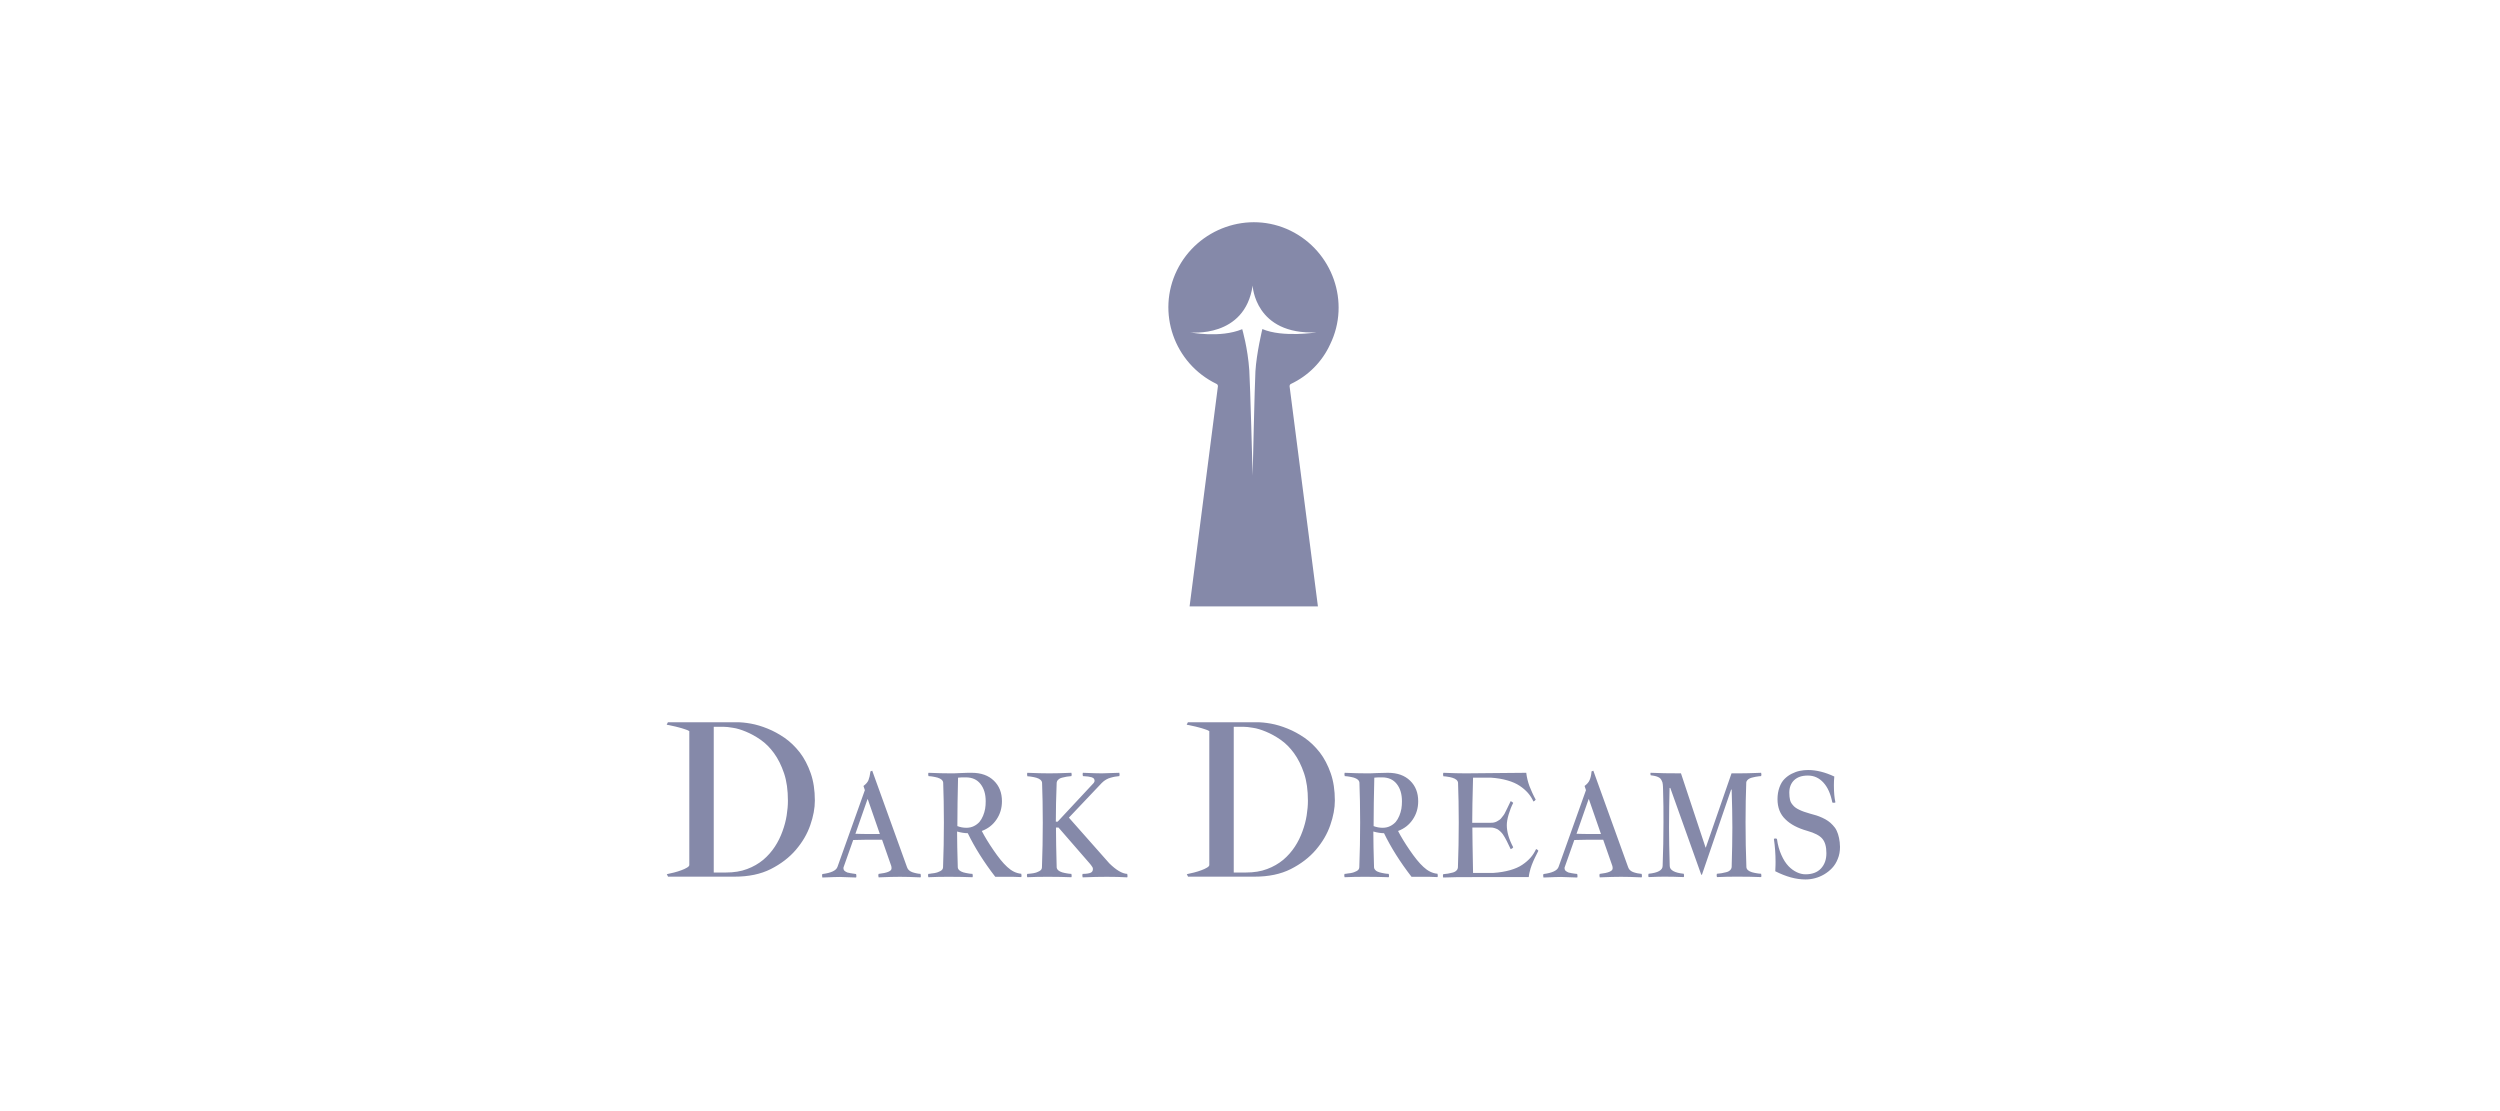 <svg width="180" height="80" viewBox="0 0 180 80" fill="none" xmlns="http://www.w3.org/2000/svg">
<path d="M92.95 27.641C92.88 27.671 92.85 27.741 92.85 27.811L94.89 43.661H85.65L87.69 27.811C87.69 27.741 87.66 27.671 87.59 27.641C84.53 26.161 83.26 22.491 84.74 19.461C86.22 16.441 89.89 15.131 92.92 16.611C95.94 18.091 97.25 21.761 95.77 24.791C95.2 26.041 94.2 27.051 92.95 27.641ZM89.44 23.701C89.44 23.701 89.84 25.051 89.95 26.671C90.01 27.511 90.19 34.241 90.19 34.241C90.19 34.241 90.34 27.571 90.39 26.741C90.47 25.411 90.89 23.691 90.89 23.691C92.35 24.321 94.8 23.931 94.8 23.931C90.34 24.131 90.19 20.561 90.19 20.561C89.63 24.381 85.69 23.931 85.69 23.931C85.69 23.931 87.85 24.361 89.44 23.701Z" fill="#8589A9"/>
<path d="M49.63 52.641C49.55 52.59 49.44 52.541 49.3 52.501C49.16 52.45 49.01 52.41 48.86 52.37C48.71 52.331 48.56 52.291 48.4 52.261C48.25 52.221 48.11 52.2 48 52.181L48.09 52.001H53.05C53.34 52.001 53.67 52.031 54.06 52.1C54.45 52.17 54.85 52.291 55.27 52.461C55.69 52.63 56.09 52.85 56.5 53.13C56.9 53.41 57.26 53.761 57.59 54.181C57.91 54.6 58.17 55.1 58.37 55.67C58.57 56.24 58.67 56.901 58.67 57.641C58.67 58.191 58.56 58.781 58.34 59.41C58.12 60.05 57.77 60.641 57.3 61.191C56.83 61.74 56.23 62.2 55.5 62.571C54.77 62.941 53.9 63.12 52.88 63.12H48.1L48.01 62.941C48.17 62.91 48.34 62.87 48.53 62.821C48.72 62.77 48.89 62.721 49.05 62.66C49.21 62.6 49.35 62.541 49.46 62.471C49.57 62.41 49.63 62.34 49.63 62.281V52.63V52.641ZM51.39 52.31V62.821H52.26C52.84 62.821 53.35 62.74 53.79 62.571C54.23 62.41 54.62 62.181 54.95 61.91C55.28 61.63 55.56 61.31 55.79 60.961C56.02 60.611 56.2 60.24 56.34 59.85C56.48 59.471 56.58 59.09 56.64 58.711C56.7 58.331 56.73 57.98 56.73 57.66C56.73 56.891 56.64 56.23 56.45 55.67C56.26 55.111 56.02 54.63 55.73 54.23C55.44 53.831 55.12 53.511 54.76 53.261C54.4 53.011 54.05 52.821 53.71 52.681C53.37 52.541 53.06 52.441 52.77 52.401C52.48 52.35 52.27 52.331 52.13 52.331H51.39V52.31ZM62.65 55.56C62.65 55.56 62.74 55.501 62.8 55.49L65.31 62.45C65.34 62.541 65.39 62.611 65.46 62.67C65.53 62.73 65.62 62.781 65.72 62.81C65.83 62.84 65.92 62.87 65.99 62.88C66.07 62.901 66.16 62.91 66.28 62.92C66.29 62.98 66.3 63.02 66.3 63.06C66.3 63.1 66.3 63.141 66.28 63.17C65.62 63.141 65.13 63.13 64.8 63.13C64.44 63.13 63.93 63.141 63.26 63.17C63.25 63.13 63.24 63.09 63.24 63.05C63.24 63.011 63.24 62.971 63.26 62.92C63.88 62.85 64.19 62.721 64.19 62.531C64.19 62.471 64.19 62.41 64.17 62.35L63.51 60.461C63.31 60.461 63.04 60.461 62.69 60.461C62.53 60.461 62.11 60.461 61.43 60.48L60.73 62.461V62.52C60.73 62.52 60.73 62.59 60.75 62.62C60.76 62.651 60.78 62.681 60.81 62.7C60.84 62.721 60.86 62.74 60.89 62.761C60.92 62.781 60.95 62.791 60.99 62.81C61.03 62.831 61.07 62.84 61.11 62.84C61.14 62.84 61.19 62.861 61.24 62.87C61.3 62.87 61.34 62.891 61.37 62.891C61.4 62.891 61.45 62.901 61.51 62.91C61.57 62.92 61.61 62.92 61.64 62.931C61.65 62.99 61.66 63.031 61.66 63.071C61.66 63.09 61.66 63.13 61.64 63.181C60.95 63.151 60.57 63.141 60.48 63.141C60.32 63.141 59.89 63.151 59.21 63.181C59.2 63.141 59.19 63.1 59.19 63.06C59.19 63.02 59.19 62.971 59.21 62.931C59.84 62.85 60.21 62.681 60.3 62.41L62.27 56.891L62.17 56.59C62.34 56.461 62.47 56.321 62.53 56.17C62.59 56.011 62.64 55.81 62.67 55.56H62.65ZM62.69 60.05C62.97 60.05 63.19 60.05 63.35 60.05L62.48 57.541H62.46L61.59 60.031C61.88 60.041 62.24 60.05 62.69 60.05ZM66.85 55.641C67.51 55.67 68.04 55.681 68.44 55.681C68.59 55.681 68.84 55.681 69.18 55.66C69.52 55.641 69.78 55.641 69.96 55.641C70.64 55.641 71.17 55.831 71.56 56.211C71.95 56.59 72.14 57.081 72.14 57.691C72.14 58.181 72.01 58.62 71.75 59.001C71.49 59.391 71.14 59.66 70.69 59.831C70.9 60.24 71.18 60.7 71.53 61.211C71.88 61.721 72.2 62.13 72.52 62.42C72.83 62.711 73.17 62.88 73.53 62.91C73.54 62.961 73.55 63.011 73.55 63.041C73.55 63.071 73.55 63.111 73.53 63.151C73.35 63.151 73.15 63.13 72.94 63.13C72.73 63.13 72.5 63.13 72.25 63.13C72 63.13 71.8 63.13 71.66 63.13C70.84 62.071 70.18 61.02 69.68 59.99C69.46 59.99 69.2 59.95 68.91 59.87C68.91 60.531 68.93 61.38 68.96 62.431C68.96 62.52 69 62.59 69.07 62.66C69.14 62.721 69.23 62.77 69.36 62.81C69.49 62.84 69.59 62.87 69.68 62.88C69.77 62.901 69.88 62.91 70.02 62.92C70.03 62.99 70.04 63.031 70.04 63.06C70.04 63.09 70.04 63.12 70.02 63.16C69.5 63.141 68.97 63.13 68.43 63.13C67.89 63.13 67.35 63.13 66.84 63.16C66.83 63.12 66.82 63.09 66.82 63.06C66.82 63.001 66.82 62.961 66.84 62.92C66.93 62.92 67 62.901 67.06 62.891C67.12 62.891 67.19 62.87 67.29 62.861C67.39 62.84 67.47 62.821 67.52 62.8C67.58 62.781 67.64 62.751 67.7 62.721C67.76 62.691 67.81 62.651 67.85 62.6C67.88 62.55 67.9 62.501 67.9 62.441C67.94 61.38 67.96 60.3 67.96 59.221C67.96 58.141 67.94 57.17 67.91 56.37C67.91 56.281 67.87 56.211 67.8 56.141C67.73 56.081 67.64 56.031 67.51 55.99C67.38 55.961 67.28 55.931 67.19 55.92C67.1 55.901 66.99 55.891 66.85 55.88C66.84 55.821 66.83 55.781 66.83 55.751C66.83 55.73 66.83 55.691 66.85 55.641ZM68.98 55.99C68.95 57.24 68.93 58.41 68.93 59.48C69.14 59.56 69.36 59.6 69.58 59.6C69.78 59.6 69.96 59.56 70.12 59.48C70.28 59.401 70.41 59.3 70.52 59.181C70.62 59.06 70.71 58.91 70.78 58.74C70.85 58.571 70.9 58.401 70.93 58.23C70.96 58.06 70.97 57.88 70.97 57.691C70.97 57.181 70.85 56.77 70.6 56.45C70.35 56.13 70 55.971 69.54 55.971C69.31 55.971 69.13 55.971 69 55.99H68.98ZM73.96 55.641C74.65 55.67 75.18 55.681 75.55 55.681C75.92 55.681 76.46 55.67 77.14 55.641C77.15 55.7 77.16 55.73 77.16 55.751C77.16 55.791 77.16 55.831 77.14 55.88C77 55.891 76.89 55.91 76.8 55.92C76.71 55.941 76.61 55.961 76.48 55.99C76.35 56.02 76.26 56.071 76.19 56.141C76.12 56.2 76.09 56.281 76.08 56.37C76.04 57.38 76.02 58.3 76.02 59.16H76.15L78.75 56.37C78.79 56.31 78.81 56.261 78.81 56.221C78.81 56.16 78.79 56.1 78.76 56.06C78.73 56.02 78.67 55.99 78.59 55.961C78.51 55.941 78.42 55.92 78.34 55.91C78.26 55.91 78.13 55.891 77.97 55.88C77.96 55.821 77.95 55.781 77.95 55.751C77.95 55.73 77.95 55.691 77.97 55.641C78.66 55.67 79.11 55.681 79.33 55.681C79.48 55.681 79.9 55.67 80.59 55.641C80.6 55.7 80.61 55.73 80.61 55.751C80.61 55.77 80.61 55.821 80.59 55.88C80.46 55.891 80.35 55.91 80.28 55.92C80.2 55.931 80.1 55.961 79.98 55.99C79.86 56.02 79.74 56.071 79.64 56.13C79.53 56.191 79.43 56.27 79.33 56.37L76.96 58.87L79.87 62.16C80.36 62.641 80.79 62.901 81.16 62.92C81.17 62.98 81.18 63.02 81.18 63.06C81.18 63.1 81.18 63.141 81.16 63.17C80.72 63.141 80.23 63.13 79.69 63.13C79.21 63.13 78.63 63.141 77.95 63.17C77.94 63.13 77.93 63.09 77.93 63.05C77.93 63.011 77.93 62.961 77.95 62.92C78.25 62.92 78.44 62.88 78.54 62.831C78.64 62.781 78.69 62.691 78.69 62.571C78.69 62.531 78.68 62.48 78.66 62.441C78.64 62.401 78.6 62.35 78.55 62.281C78.5 62.211 78.46 62.17 78.45 62.16L76.21 59.581H76.03C76.03 60.321 76.05 61.261 76.08 62.431C76.08 62.52 76.12 62.59 76.19 62.66C76.26 62.721 76.35 62.77 76.48 62.81C76.61 62.84 76.71 62.87 76.8 62.88C76.89 62.901 77 62.91 77.14 62.92C77.15 62.961 77.16 63.011 77.16 63.06C77.16 63.09 77.16 63.12 77.14 63.16C76.62 63.141 76.09 63.13 75.55 63.13C75.01 63.13 74.47 63.13 73.96 63.16C73.95 63.12 73.94 63.09 73.94 63.06C73.94 63.001 73.94 62.961 73.96 62.92C74.05 62.92 74.12 62.901 74.18 62.901C74.24 62.901 74.31 62.88 74.41 62.87C74.51 62.85 74.59 62.831 74.64 62.81C74.7 62.791 74.76 62.761 74.82 62.73C74.88 62.7 74.93 62.66 74.97 62.611C75 62.56 75.02 62.511 75.02 62.45C75.06 61.391 75.08 60.321 75.08 59.23C75.08 58.141 75.06 57.181 75.03 56.38C75.03 56.291 74.99 56.221 74.92 56.151C74.85 56.09 74.76 56.041 74.63 56.001C74.5 55.971 74.4 55.941 74.31 55.931C74.22 55.91 74.11 55.901 73.97 55.891C73.96 55.831 73.95 55.791 73.95 55.761C73.95 55.721 73.95 55.681 73.97 55.641H73.96ZM87.07 52.641C86.99 52.59 86.88 52.541 86.74 52.501C86.6 52.45 86.45 52.41 86.3 52.37C86.15 52.331 86 52.291 85.84 52.261C85.69 52.221 85.55 52.2 85.44 52.181L85.53 52.001H90.49C90.78 52.001 91.11 52.031 91.5 52.1C91.89 52.17 92.29 52.291 92.71 52.461C93.13 52.63 93.53 52.85 93.94 53.13C94.34 53.41 94.7 53.761 95.03 54.181C95.35 54.6 95.61 55.1 95.81 55.67C96.01 56.24 96.11 56.901 96.11 57.641C96.11 58.191 96 58.781 95.78 59.41C95.56 60.05 95.21 60.641 94.74 61.191C94.27 61.74 93.67 62.2 92.94 62.571C92.21 62.941 91.34 63.12 90.32 63.12H85.54L85.45 62.941C85.61 62.91 85.78 62.87 85.97 62.821C86.16 62.77 86.33 62.721 86.49 62.66C86.65 62.6 86.79 62.541 86.9 62.471C87.01 62.41 87.07 62.34 87.07 62.281V52.63V52.641ZM88.83 52.31V62.821H89.7C90.28 62.821 90.79 62.74 91.23 62.571C91.67 62.41 92.06 62.181 92.39 61.91C92.72 61.63 93 61.31 93.23 60.961C93.46 60.611 93.64 60.24 93.78 59.85C93.92 59.471 94.02 59.09 94.08 58.711C94.14 58.331 94.17 57.98 94.17 57.66C94.17 56.891 94.08 56.23 93.89 55.67C93.7 55.111 93.46 54.63 93.17 54.23C92.88 53.831 92.56 53.511 92.2 53.261C91.84 53.011 91.49 52.821 91.15 52.681C90.81 52.541 90.5 52.441 90.21 52.401C89.92 52.35 89.71 52.331 89.57 52.331H88.83V52.31ZM96.82 55.641C97.48 55.67 98.01 55.681 98.41 55.681C98.56 55.681 98.81 55.681 99.15 55.66C99.49 55.651 99.75 55.641 99.93 55.641C100.61 55.641 101.14 55.831 101.53 56.211C101.92 56.59 102.11 57.081 102.11 57.691C102.11 58.181 101.98 58.62 101.72 59.001C101.46 59.391 101.11 59.66 100.66 59.831C100.87 60.24 101.15 60.7 101.5 61.211C101.85 61.721 102.17 62.13 102.49 62.42C102.8 62.711 103.14 62.88 103.5 62.91C103.51 62.961 103.52 63.011 103.52 63.041C103.52 63.071 103.52 63.111 103.5 63.151C103.32 63.151 103.12 63.13 102.91 63.13C102.7 63.13 102.47 63.13 102.22 63.13C101.97 63.13 101.77 63.13 101.63 63.13C100.81 62.071 100.15 61.02 99.65 59.99C99.43 59.99 99.17 59.95 98.88 59.87C98.88 60.531 98.9 61.38 98.93 62.431C98.93 62.52 98.97 62.59 99.04 62.66C99.11 62.73 99.2 62.77 99.33 62.81C99.46 62.84 99.56 62.87 99.65 62.88C99.74 62.901 99.85 62.91 99.99 62.92C100 62.99 100.01 63.031 100.01 63.06C100.01 63.09 100.01 63.12 99.99 63.16C99.47 63.141 98.94 63.13 98.4 63.13C97.86 63.13 97.32 63.13 96.81 63.16C96.8 63.12 96.79 63.09 96.79 63.06C96.79 63.001 96.79 62.961 96.81 62.92C96.9 62.92 96.97 62.901 97.03 62.891C97.09 62.891 97.16 62.87 97.26 62.861C97.36 62.84 97.44 62.821 97.49 62.8C97.55 62.781 97.61 62.751 97.67 62.721C97.73 62.691 97.78 62.651 97.82 62.6C97.85 62.55 97.87 62.501 97.87 62.441C97.91 61.38 97.93 60.3 97.93 59.221C97.93 58.141 97.91 57.17 97.88 56.37C97.88 56.281 97.84 56.211 97.77 56.141C97.7 56.081 97.61 56.031 97.48 55.99C97.35 55.961 97.25 55.931 97.16 55.92C97.07 55.901 96.96 55.891 96.82 55.88C96.81 55.821 96.8 55.781 96.8 55.751C96.8 55.73 96.8 55.691 96.82 55.641ZM98.95 55.99C98.92 57.24 98.9 58.41 98.9 59.48C99.11 59.56 99.33 59.6 99.55 59.6C99.75 59.6 99.93 59.56 100.09 59.48C100.25 59.401 100.38 59.3 100.49 59.181C100.59 59.06 100.68 58.91 100.75 58.74C100.82 58.571 100.87 58.401 100.9 58.23C100.93 58.06 100.94 57.88 100.94 57.691C100.94 57.181 100.82 56.77 100.57 56.45C100.32 56.13 99.97 55.971 99.51 55.971C99.29 55.971 99.1 55.971 98.97 55.99H98.95ZM103.93 55.641C104.62 55.67 105.15 55.681 105.53 55.681C108.15 55.66 109.6 55.651 109.89 55.641C109.93 55.98 110.01 56.3 110.12 56.6C110.24 56.901 110.38 57.23 110.57 57.571C110.54 57.63 110.49 57.67 110.41 57.711C110.3 57.48 110.17 57.27 110.01 57.09C109.85 56.91 109.66 56.74 109.42 56.581C109.18 56.42 108.89 56.291 108.54 56.191C108.19 56.09 107.79 56.02 107.33 55.99H106.06C106.02 57.431 106 58.511 106 59.24H107.31C107.4 59.24 107.48 59.24 107.56 59.221C107.64 59.2 107.71 59.181 107.78 59.141C107.85 59.1 107.91 59.06 107.96 59.031C108.01 59.001 108.07 58.941 108.12 58.87C108.17 58.8 108.22 58.74 108.26 58.691C108.3 58.641 108.34 58.571 108.39 58.461C108.44 58.361 108.48 58.281 108.51 58.221C108.54 58.16 108.58 58.071 108.64 57.95C108.7 57.831 108.74 57.74 108.77 57.681C108.86 57.721 108.92 57.77 108.95 57.81C108.82 58.06 108.71 58.34 108.62 58.651C108.53 58.95 108.49 59.211 108.49 59.41C108.49 59.891 108.64 60.42 108.95 61.001C108.92 61.06 108.87 61.1 108.77 61.141C108.74 61.071 108.69 60.971 108.63 60.85C108.57 60.721 108.52 60.63 108.49 60.56C108.46 60.49 108.41 60.41 108.35 60.3C108.29 60.191 108.24 60.111 108.2 60.06C108.15 59.99 108.09 59.931 108.03 59.87C107.96 59.8 107.89 59.751 107.83 59.711C107.76 59.681 107.68 59.641 107.6 59.62C107.51 59.59 107.42 59.581 107.32 59.581H106.01C106.01 60.12 106.03 61.211 106.06 62.85H107.52C107.97 62.821 108.37 62.751 108.73 62.651C109.08 62.55 109.38 62.42 109.61 62.261C109.85 62.1 110.04 61.931 110.2 61.751C110.36 61.571 110.49 61.361 110.6 61.13C110.68 61.16 110.74 61.211 110.76 61.261C110.74 61.291 110.7 61.38 110.64 61.501C110.58 61.63 110.53 61.721 110.51 61.761C110.49 61.81 110.45 61.88 110.4 62.001C110.35 62.111 110.31 62.211 110.29 62.27C110.26 62.34 110.24 62.431 110.2 62.531C110.17 62.641 110.14 62.74 110.12 62.84C110.1 62.941 110.08 63.041 110.07 63.151H106.04C105.21 63.151 104.5 63.151 103.91 63.181C103.9 63.141 103.89 63.111 103.89 63.081C103.89 63.06 103.89 63.011 103.91 62.941C104.05 62.931 104.16 62.91 104.25 62.901C104.34 62.88 104.44 62.861 104.57 62.831C104.7 62.8 104.79 62.751 104.86 62.681C104.93 62.62 104.96 62.541 104.97 62.45C105.01 61.391 105.03 60.321 105.03 59.23C105.03 58.141 105.01 57.181 104.98 56.38C104.98 56.291 104.94 56.221 104.87 56.151C104.8 56.09 104.71 56.041 104.58 56.001C104.45 55.961 104.35 55.941 104.26 55.931C104.17 55.91 104.06 55.901 103.92 55.891C103.91 55.831 103.9 55.791 103.9 55.761C103.9 55.74 103.9 55.711 103.92 55.651L103.93 55.641ZM114.57 55.56C114.57 55.56 114.66 55.501 114.72 55.49L117.23 62.45C117.26 62.541 117.31 62.611 117.38 62.67C117.45 62.73 117.54 62.781 117.64 62.81C117.75 62.84 117.84 62.87 117.91 62.88C117.98 62.891 118.08 62.91 118.2 62.92C118.21 62.98 118.22 63.02 118.22 63.06C118.22 63.1 118.22 63.141 118.2 63.17C117.54 63.141 117.05 63.13 116.72 63.13C116.36 63.13 115.85 63.141 115.18 63.17C115.17 63.13 115.16 63.09 115.16 63.05C115.16 63.011 115.16 62.971 115.18 62.92C115.8 62.85 116.11 62.721 116.11 62.531C116.11 62.471 116.11 62.41 116.09 62.35L115.43 60.461C115.23 60.461 114.96 60.461 114.61 60.461C114.45 60.461 114.03 60.461 113.35 60.48L112.65 62.461V62.52C112.65 62.52 112.65 62.59 112.67 62.62C112.68 62.651 112.7 62.681 112.73 62.7C112.76 62.721 112.78 62.74 112.81 62.761C112.84 62.781 112.87 62.791 112.91 62.81C112.95 62.831 112.99 62.84 113.03 62.84C113.06 62.84 113.11 62.861 113.16 62.87C113.22 62.87 113.26 62.891 113.29 62.891C113.32 62.891 113.37 62.901 113.43 62.91C113.49 62.91 113.53 62.92 113.56 62.931C113.57 62.99 113.58 63.031 113.58 63.071C113.58 63.09 113.58 63.13 113.56 63.181C112.87 63.151 112.49 63.141 112.4 63.141C112.24 63.141 111.81 63.151 111.13 63.181C111.12 63.141 111.11 63.1 111.11 63.06C111.11 63.02 111.11 62.971 111.13 62.931C111.76 62.85 112.13 62.681 112.22 62.41L114.19 56.891L114.09 56.59C114.26 56.461 114.39 56.321 114.45 56.17C114.52 56.011 114.57 55.81 114.59 55.56H114.57ZM114.61 60.05C114.89 60.05 115.11 60.05 115.27 60.05L114.4 57.541H114.38L113.51 60.031C113.8 60.041 114.16 60.05 114.61 60.05ZM118.86 55.641C119.43 55.67 120.16 55.681 121.03 55.681L122.8 61.02H122.82L124.67 55.681H125.2C125.58 55.681 126.11 55.67 126.8 55.641C126.81 55.7 126.82 55.73 126.82 55.751C126.82 55.77 126.82 55.821 126.8 55.88C126.69 55.88 126.6 55.901 126.53 55.91C126.46 55.91 126.37 55.941 126.26 55.961C126.15 55.98 126.06 56.011 125.99 56.041C125.92 56.071 125.86 56.12 125.81 56.17C125.76 56.23 125.73 56.291 125.73 56.361C125.7 57.16 125.68 58.111 125.68 59.211C125.68 60.31 125.7 61.401 125.74 62.42C125.74 62.511 125.78 62.581 125.85 62.651C125.92 62.711 126.01 62.761 126.14 62.8C126.27 62.831 126.37 62.861 126.46 62.87C126.55 62.891 126.66 62.901 126.8 62.91C126.81 62.971 126.82 63.011 126.82 63.05C126.82 63.081 126.82 63.111 126.8 63.151C126.28 63.13 125.75 63.12 125.21 63.12C124.67 63.12 124.13 63.12 123.62 63.151C123.61 63.111 123.6 63.081 123.6 63.05C123.6 62.99 123.6 62.95 123.62 62.91C123.76 62.901 123.87 62.88 123.96 62.87C124.05 62.85 124.15 62.831 124.28 62.8C124.41 62.77 124.5 62.721 124.57 62.651C124.64 62.581 124.67 62.511 124.68 62.42C124.71 61.361 124.73 60.41 124.73 59.581C124.73 58.751 124.71 57.87 124.68 56.85H124.64L122.54 62.98H122.49L120.26 56.73H120.21C120.19 57.55 120.17 58.501 120.17 59.581C120.17 60.37 120.19 61.291 120.22 62.34C120.22 62.651 120.56 62.84 121.23 62.91C121.25 62.971 121.25 63.011 121.25 63.05C121.25 63.09 121.25 63.12 121.23 63.151C120.74 63.13 120.31 63.12 119.93 63.12C119.69 63.12 119.28 63.12 118.7 63.151C118.68 63.12 118.68 63.081 118.68 63.05C118.68 62.99 118.68 62.95 118.7 62.91C119.38 62.84 119.71 62.651 119.71 62.34C119.75 61.281 119.77 60.23 119.77 59.2C119.77 58.461 119.77 57.67 119.74 56.831C119.74 56.691 119.73 56.571 119.72 56.471C119.71 56.37 119.69 56.291 119.65 56.221C119.62 56.151 119.58 56.09 119.54 56.05C119.5 56.011 119.45 55.971 119.37 55.941C119.29 55.91 119.22 55.88 119.15 55.87C119.08 55.85 118.98 55.84 118.85 55.821C118.84 55.791 118.83 55.761 118.83 55.73C118.83 55.691 118.83 55.651 118.85 55.63L118.86 55.641ZM131.93 57.791C131.81 57.17 131.6 56.691 131.29 56.35C130.98 56.011 130.61 55.84 130.17 55.84C129.73 55.84 129.42 55.95 129.18 56.17C128.95 56.391 128.83 56.691 128.83 57.071C128.83 57.281 128.85 57.45 128.88 57.581C128.91 57.721 128.98 57.85 129.09 57.971C129.19 58.1 129.35 58.211 129.54 58.3C129.74 58.401 130 58.49 130.32 58.581C130.49 58.63 130.65 58.67 130.78 58.711C130.91 58.751 131.05 58.81 131.21 58.88C131.37 58.95 131.5 59.031 131.62 59.111C131.74 59.191 131.85 59.291 131.96 59.41C132.08 59.531 132.17 59.66 132.24 59.81C132.31 59.961 132.37 60.13 132.41 60.331C132.45 60.531 132.48 60.751 132.48 60.98C132.48 61.291 132.43 61.581 132.32 61.84C132.22 62.1 132.08 62.321 131.91 62.501C131.74 62.681 131.55 62.831 131.33 62.961C130.92 63.2 130.46 63.321 129.99 63.321C129.31 63.321 128.59 63.12 127.82 62.73C127.84 62.361 127.84 62.141 127.84 62.05C127.84 61.501 127.8 60.941 127.72 60.401C127.75 60.38 127.79 60.37 127.82 60.37C127.86 60.37 127.9 60.38 127.94 60.401C128 60.84 128.11 61.23 128.26 61.56C128.41 61.901 128.58 62.16 128.77 62.361C128.96 62.56 129.16 62.7 129.37 62.8C129.58 62.901 129.79 62.95 130 62.95C130.48 62.95 130.85 62.81 131.11 62.531C131.37 62.251 131.5 61.891 131.5 61.431C131.5 60.971 131.41 60.63 131.21 60.391C131.02 60.16 130.65 59.971 130.12 59.821C129.45 59.63 128.92 59.361 128.55 58.99C128.17 58.63 127.98 58.141 127.98 57.541C127.98 57.221 128.03 56.941 128.12 56.691C128.21 56.441 128.33 56.24 128.48 56.09C128.63 55.941 128.8 55.81 129 55.711C129.2 55.611 129.39 55.541 129.59 55.501C129.79 55.461 129.98 55.441 130.18 55.441C130.78 55.441 131.41 55.6 132.07 55.91C132.05 56.111 132.04 56.321 132.04 56.541C132.04 57.05 132.08 57.461 132.15 57.77C132.11 57.791 132.08 57.8 132.05 57.8C132.02 57.8 131.98 57.8 131.93 57.781V57.791Z" fill="#8589A9"/>
</svg>
